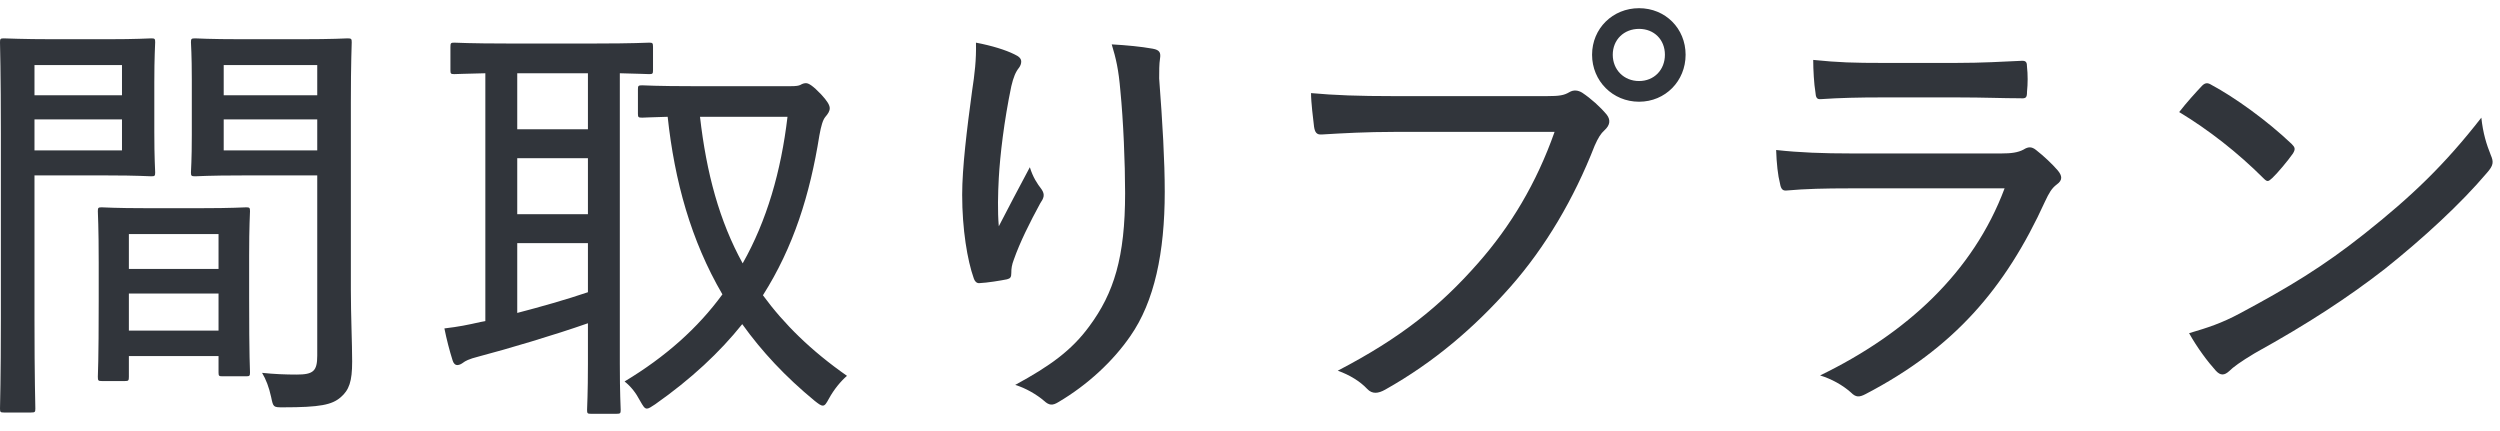 <svg width="116" height="20" viewBox="0 0 116 20" fill="none" xmlns="http://www.w3.org/2000/svg">
<path d="M101.114 5.2C101.454 4.76 101.874 4.3 102.174 3.98C102.334 3.82 102.454 3.84 102.614 3.94C103.694 4.52 105.174 5.58 106.334 6.68C106.494 6.84 106.514 6.92 106.394 7.12C106.174 7.44 105.654 8.06 105.434 8.26C105.254 8.42 105.214 8.46 105.034 8.28C103.834 7.08 102.474 6.02 101.114 5.2ZM101.574 15.46C102.454 15.2 103.074 15 103.934 14.54C106.214 13.32 107.774 12.38 109.694 10.86C111.914 9.1 113.434 7.64 115.134 5.46C115.214 6.2 115.374 6.7 115.574 7.2C115.714 7.52 115.694 7.68 115.394 8.02C114.174 9.46 112.434 11.06 110.654 12.48C108.954 13.8 107.094 15.02 104.634 16.38C103.934 16.8 103.614 17.04 103.434 17.22C103.214 17.42 103.034 17.44 102.814 17.2C102.434 16.78 101.954 16.14 101.574 15.46Z" fill="#31353B"/>
<path d="M90.833 4.52H87.293C86.293 4.52 85.353 4.54 84.493 4.6C84.293 4.62 84.253 4.52 84.233 4.26C84.173 3.92 84.133 3.24 84.133 2.78C85.313 2.9 86.013 2.92 87.393 2.92H90.713C91.993 2.92 92.933 2.86 93.833 2.82C94.013 2.82 94.053 2.9 94.053 3.1C94.093 3.46 94.093 3.88 94.053 4.26C94.053 4.52 94.013 4.58 93.753 4.56C92.933 4.56 92.053 4.52 90.833 4.52ZM93.013 8.74H85.773C84.713 8.74 83.773 8.76 82.893 8.84C82.713 8.86 82.633 8.76 82.593 8.52C82.493 8.14 82.433 7.58 82.413 6.96C83.493 7.08 84.593 7.12 85.893 7.12H92.873C93.313 7.12 93.633 7.08 93.893 6.94C94.113 6.8 94.273 6.8 94.473 6.96C94.833 7.24 95.233 7.62 95.473 7.9C95.693 8.16 95.713 8.36 95.433 8.56C95.193 8.74 95.073 8.96 94.893 9.34C93.033 13.42 90.633 16.16 86.573 18.28C86.273 18.44 86.113 18.44 85.893 18.22C85.493 17.86 84.973 17.58 84.453 17.42C88.453 15.48 91.553 12.64 93.013 8.74Z" fill="#31353B"/>
<path d="M72.132 6.12H64.672C63.432 6.12 62.312 6.18 61.332 6.24C61.092 6.26 61.012 6.14 60.972 5.88C60.932 5.54 60.832 4.76 60.832 4.32C61.932 4.42 63.032 4.46 64.672 4.46H71.772C72.372 4.46 72.572 4.42 72.812 4.28C73.012 4.16 73.212 4.18 73.412 4.3C73.832 4.58 74.252 4.96 74.552 5.32C74.752 5.58 74.692 5.82 74.452 6.04C74.272 6.2 74.152 6.4 73.992 6.76C73.032 9.22 71.712 11.46 70.092 13.3C68.432 15.18 66.552 16.8 64.272 18.08C63.952 18.26 63.672 18.3 63.432 18.04C63.112 17.7 62.632 17.4 62.072 17.2C64.992 15.68 66.812 14.22 68.572 12.22C70.092 10.5 71.292 8.5 72.132 6.12ZM76.052 0.38C77.272 0.38 78.212 1.32 78.212 2.54C78.212 3.76 77.272 4.72 76.052 4.72C74.832 4.72 73.872 3.76 73.872 2.54C73.872 1.32 74.832 0.38 76.052 0.38ZM76.052 1.34C75.352 1.34 74.832 1.84 74.832 2.54C74.832 3.24 75.352 3.76 76.052 3.76C76.752 3.76 77.252 3.24 77.252 2.54C77.252 1.84 76.752 1.34 76.052 1.34Z" fill="#31353B"/>
<path d="M45.285 1.979C46.025 2.119 46.664 2.319 47.065 2.519C47.285 2.619 47.385 2.719 47.385 2.859C47.385 2.959 47.344 3.059 47.285 3.139C47.124 3.339 47.025 3.579 46.925 3.999C46.584 5.639 46.404 7.199 46.344 8.259C46.304 8.999 46.285 9.799 46.344 10.499C46.764 9.679 47.285 8.699 47.785 7.759C47.925 8.219 48.124 8.519 48.325 8.779C48.505 9.039 48.425 9.199 48.264 9.439C47.785 10.319 47.325 11.239 47.044 12.04C46.944 12.3 46.925 12.46 46.925 12.659C46.925 12.86 46.885 12.919 46.724 12.96C46.425 13.02 45.825 13.12 45.425 13.139C45.304 13.139 45.224 13.04 45.184 12.919C44.885 12.079 44.645 10.639 44.645 9.039C44.645 7.779 44.864 5.999 45.105 4.219C45.224 3.439 45.304 2.779 45.285 1.979ZM51.584 2.059C52.285 2.099 52.925 2.159 53.484 2.259C53.825 2.319 53.864 2.459 53.825 2.719C53.785 2.959 53.785 3.319 53.785 3.639C53.944 5.739 54.044 7.459 54.044 8.899C54.044 11.72 53.565 13.999 52.444 15.6C51.645 16.759 50.465 17.86 49.105 18.66C48.844 18.82 48.684 18.82 48.444 18.599C48.124 18.32 47.584 18 47.105 17.86C48.724 16.98 49.724 16.259 50.544 15.139C51.684 13.6 52.205 11.94 52.205 8.959C52.205 7.579 52.124 5.599 51.984 4.199C51.904 3.239 51.785 2.719 51.584 2.059Z" fill="#31353B"/>
<path d="M27.28 16.88V14.999C25.74 15.54 23.52 16.2 22.22 16.54C21.74 16.66 21.58 16.759 21.5 16.82C21.42 16.88 21.32 16.939 21.22 16.939C21.12 16.939 21.04 16.86 21 16.72C20.86 16.279 20.72 15.739 20.62 15.239C21.3 15.159 21.68 15.079 22.3 14.94L22.52 14.899V3.399C21.56 3.419 21.16 3.439 21.08 3.439C20.92 3.439 20.9 3.419 20.9 3.259V2.179C20.9 1.999 20.92 1.979 21.08 1.979C21.18 1.979 21.8 2.019 23.58 2.019H27.6C29.4 2.019 30 1.979 30.12 1.979C30.28 1.979 30.3 1.999 30.3 2.179V3.259C30.3 3.419 30.28 3.439 30.12 3.439C30.02 3.439 29.66 3.419 28.76 3.399V16.88C28.76 18.279 28.8 18.899 28.8 19.02C28.8 19.18 28.78 19.2 28.6 19.2H27.42C27.26 19.2 27.24 19.18 27.24 19.02C27.24 18.88 27.28 18.279 27.28 16.88ZM27.28 13.559V11.28H24V14.52C25.08 14.239 26.28 13.899 27.28 13.559ZM24 5.999H27.28V3.399H24V5.999ZM24 9.939H27.28V7.339H24V9.939ZM32.18 3.999H36.68C36.94 3.999 37.06 3.979 37.14 3.939C37.24 3.879 37.32 3.859 37.4 3.859C37.52 3.859 37.72 3.979 38.1 4.379C38.38 4.679 38.5 4.879 38.5 5.019C38.5 5.159 38.42 5.279 38.3 5.419C38.18 5.559 38.1 5.839 38.02 6.279C37.58 9.039 36.82 11.46 35.4 13.7C36.38 15.04 37.64 16.279 39.3 17.439C39.02 17.68 38.7 18.059 38.46 18.5C38.34 18.72 38.28 18.82 38.18 18.82C38.08 18.82 37.98 18.739 37.8 18.599C36.44 17.48 35.34 16.299 34.44 15.04C33.4 16.34 32.08 17.579 30.4 18.759C30.22 18.88 30.1 18.959 30.02 18.959C29.9 18.959 29.84 18.84 29.7 18.599C29.5 18.22 29.28 17.939 28.98 17.7C30.88 16.559 32.38 15.22 33.52 13.659C32.06 11.159 31.3 8.399 30.98 5.419C30.2 5.439 29.86 5.459 29.8 5.459C29.62 5.459 29.6 5.439 29.6 5.279V4.139C29.6 3.979 29.62 3.959 29.8 3.959C29.9 3.959 30.46 3.999 32.18 3.999ZM36.54 5.419H32.48C32.78 8.039 33.38 10.259 34.46 12.22C35.58 10.239 36.24 7.959 36.54 5.419Z" fill="#31353B"/>
<path d="M16.28 4.74V13.44C16.28 14.66 16.34 15.92 16.34 16.78C16.34 17.7 16.2 18.1 15.8 18.44C15.4 18.78 14.86 18.9 13.14 18.9C12.68 18.9 12.68 18.9 12.58 18.42C12.48 17.96 12.34 17.6 12.16 17.3C12.72 17.36 13.26 17.38 13.76 17.38C14.54 17.38 14.72 17.22 14.72 16.5V8.14H11.24C9.68 8.14 9.16 8.18 9.06 8.18C8.88 8.18 8.86 8.16 8.86 8C8.86 7.88 8.9 7.46 8.9 6.26V3.7C8.9 2.5 8.86 2.08 8.86 1.96C8.86 1.8 8.88 1.78 9.06 1.78C9.16 1.78 9.68 1.82 11.24 1.82H13.94C15.5 1.82 16.02 1.78 16.12 1.78C16.3 1.78 16.32 1.8 16.32 1.96C16.32 2.08 16.28 2.9 16.28 4.74ZM10.38 6.98H14.72V5.54H10.38V6.98ZM14.72 3.02H10.38V4.42H14.72V3.02ZM2.48 1.82H5C6.36 1.82 6.9 1.78 7.02 1.78C7.18 1.78 7.2 1.8 7.2 1.96C7.2 2.08 7.16 2.62 7.16 3.84V6.12C7.16 7.36 7.2 7.88 7.2 8C7.2 8.16 7.18 8.18 7.02 8.18C6.9 8.18 6.36 8.14 5 8.14H1.6V14.76C1.6 17.58 1.64 18.82 1.64 18.96C1.64 19.12 1.62 19.14 1.44 19.14H0.18C0.02 19.14 0 19.12 0 18.96C0 18.82 0.04 17.58 0.04 14.76V6.2C0.04 3.38 0 2.08 0 1.96C0 1.8 0.02 1.78 0.18 1.78C0.32 1.78 1.02 1.82 2.48 1.82ZM5.66 6.98V5.54H1.6V6.98H5.66ZM5.66 3.02H1.6V4.42H5.66V3.02ZM5.8 17.68H4.72C4.56 17.68 4.54 17.66 4.54 17.48C4.54 17.36 4.58 16.86 4.58 13.92V12.2C4.58 10.48 4.54 9.94 4.54 9.8C4.54 9.64 4.56 9.62 4.72 9.62C4.84 9.62 5.32 9.66 6.82 9.66H9.3C10.8 9.66 11.28 9.62 11.42 9.62C11.58 9.62 11.6 9.64 11.6 9.8C11.6 9.92 11.56 10.46 11.56 11.88V13.78C11.56 16.66 11.6 17.18 11.6 17.28C11.6 17.44 11.58 17.46 11.42 17.46H10.32C10.16 17.46 10.14 17.44 10.14 17.28V16.52H5.98V17.48C5.98 17.66 5.96 17.68 5.8 17.68ZM5.98 15.34H10.14V13.62H5.98V15.34ZM5.98 10.86V12.48H10.14V10.86H5.98Z" fill="#31353B"/>
</svg>
